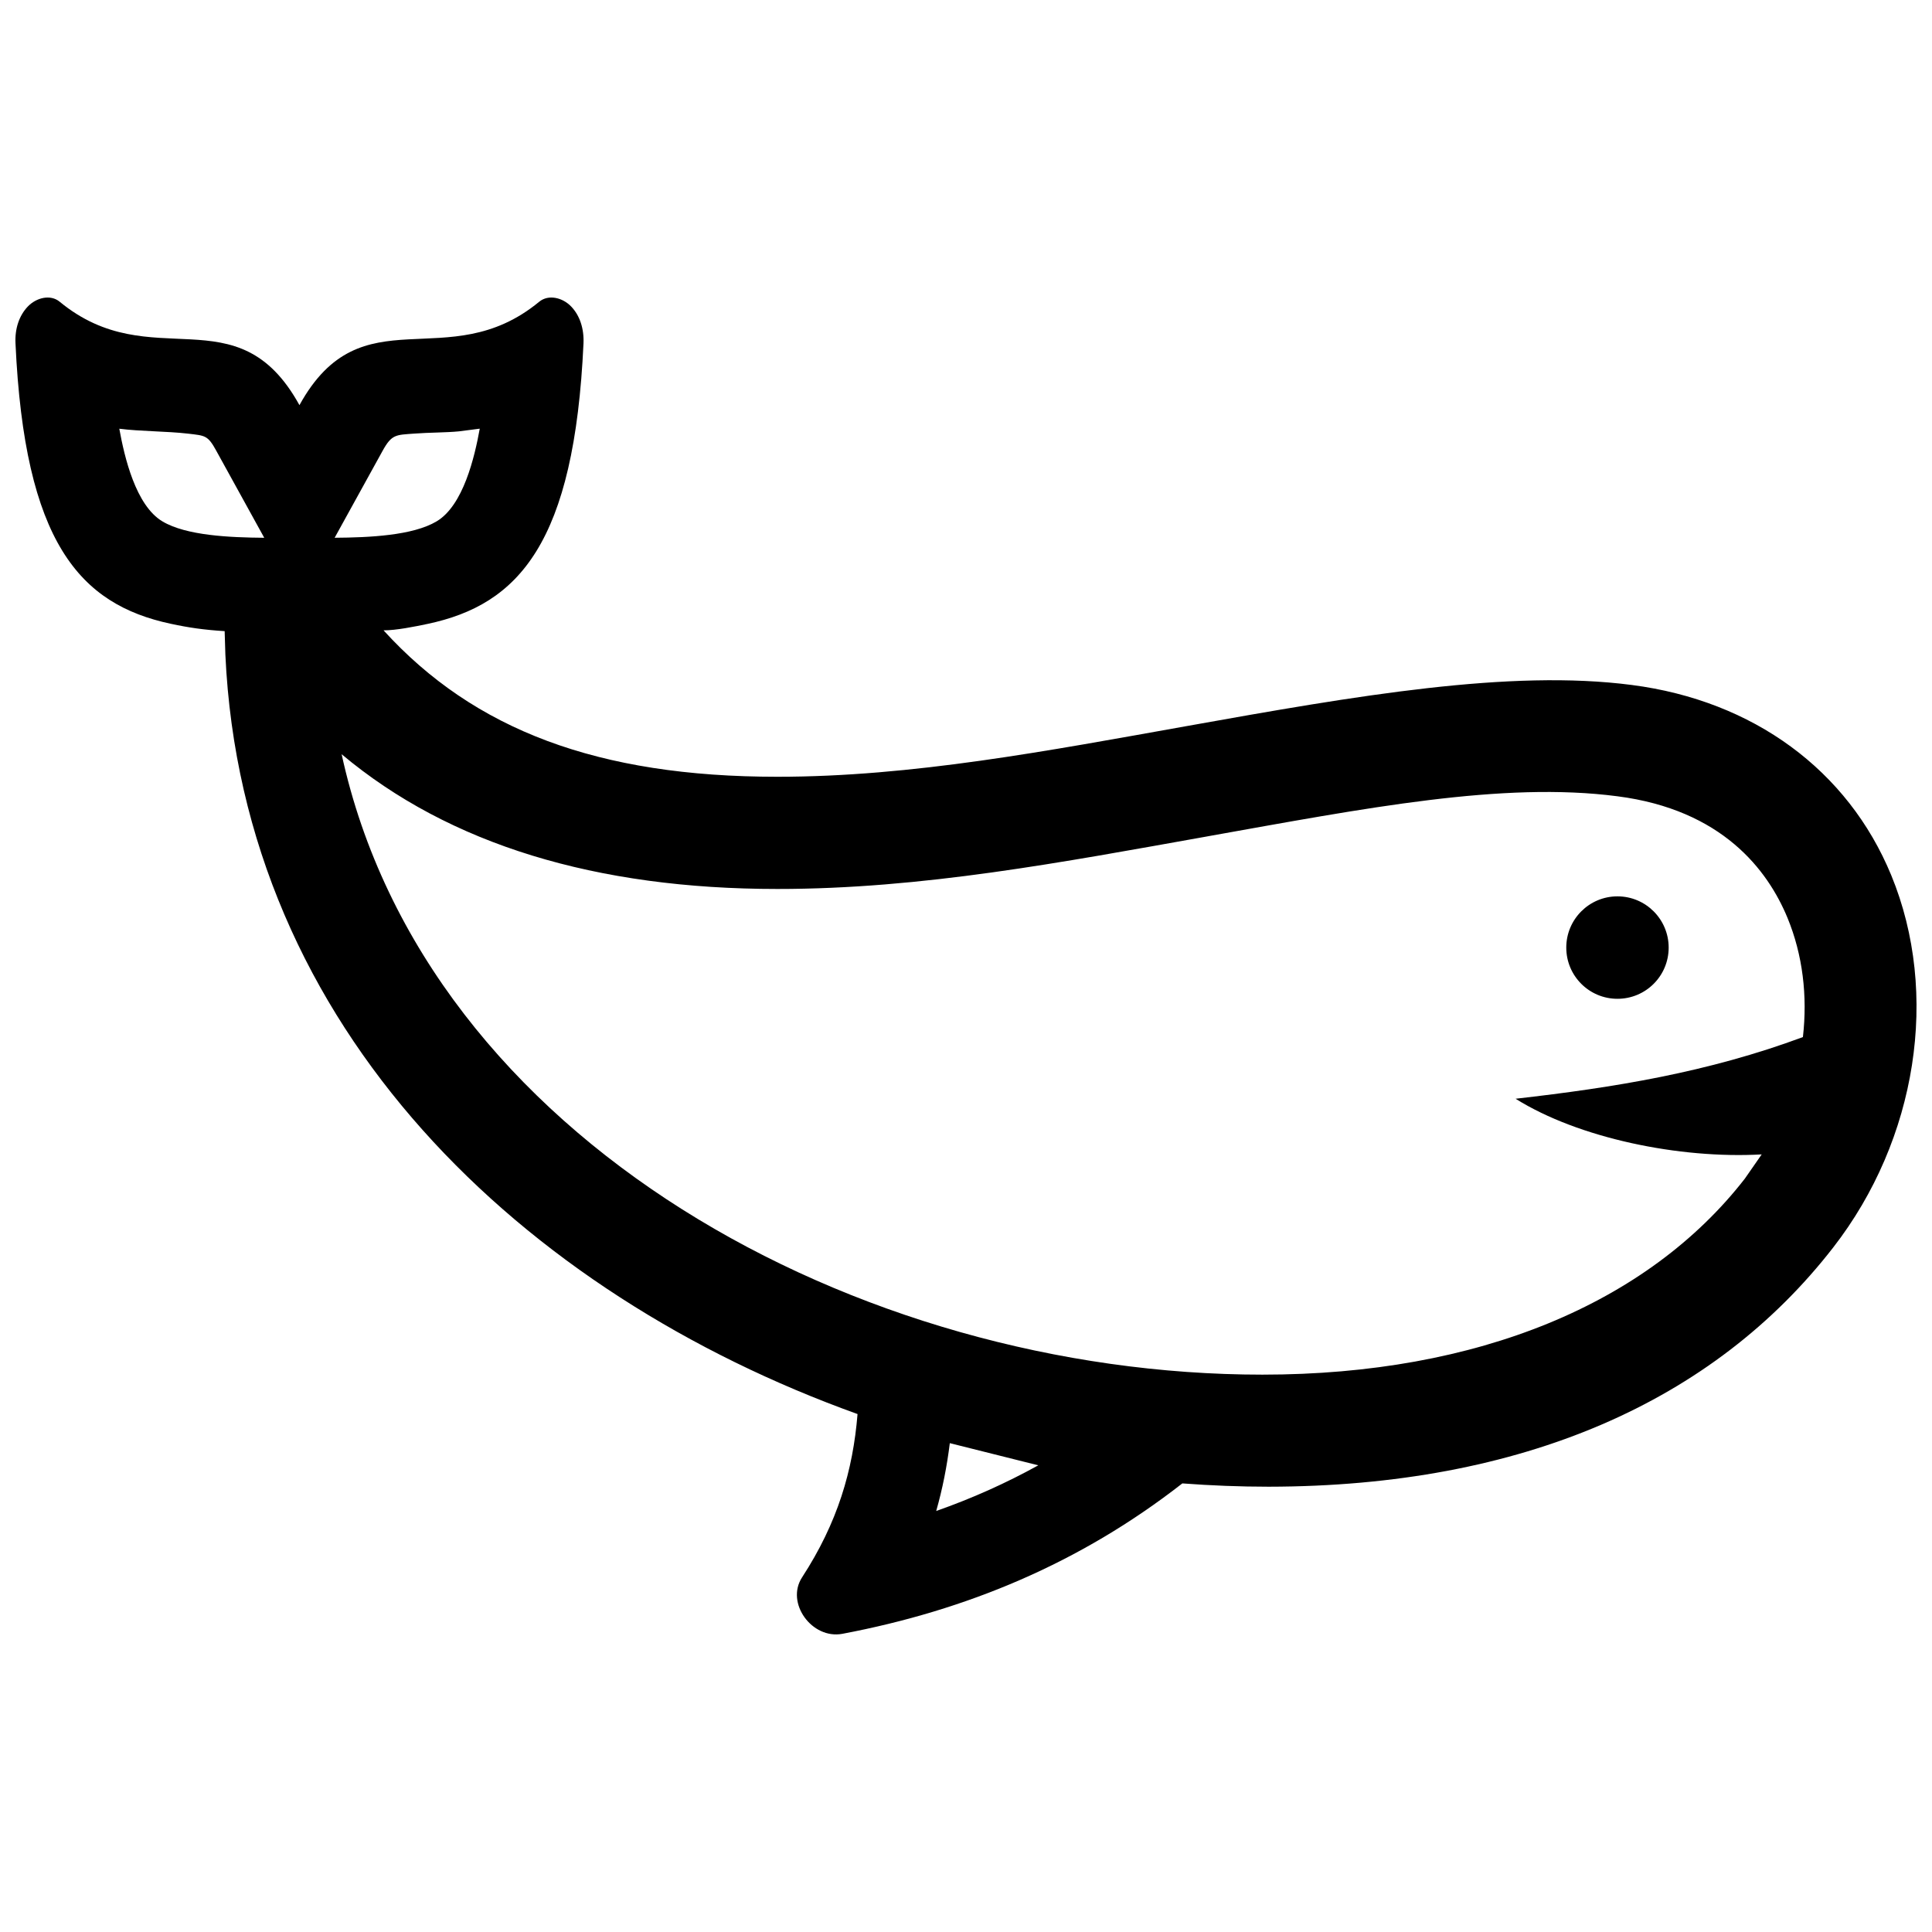 <?xml version="1.0" encoding="UTF-8"?>
<!-- Uploaded to: ICON Repo, www.iconrepo.com, Generator: ICON Repo Mixer Tools -->
<svg width="800px" height="800px" version="1.1" viewBox="144 144 512 512" xmlns="http://www.w3.org/2000/svg">
 <defs>
  <clipPath id="a">
   <path d="m148.09 222h503.81v356h-503.81z"/>
  </clipPath>
 </defs>
 <g clip-path="url(#a)">
  <path d="m395.71 526.45 23.449 5.875c-8.637 4.777-17.645 8.797-27.055 12.102 1.684-5.894 2.852-11.859 3.606-17.977m68.238-160.8c41.977-7.488 78.301-14.602 108.68-10.629 27.762 3.566 39.84 19.527 45.09 32.254 4.019 9.773 5.32 20.668 4.07 31.559-25.141 9.332-49.898 13.359-76.145 16.344 16.688 10.449 43.418 15.973 65.223 14.75l-4.473 6.43c-25.645 33-70.613 51.934-127.84 51.934-107.02 0-221.71-62.02-244.02-164.42 28.598 23.992 67.531 35.711 115.47 35.711 38.297 0.016 75.52-7.078 113.93-13.93zm-262.61-102.15 12.688 23.016c-9.141-0.07-20.676-0.574-26.984-4.344-7.074-4.211-10.066-17.027-11.426-24.555 5.551 0.715 12.586 0.645 18.27 1.309 4.5 0.535 5.176 0.402 7.453 4.574zm55.91 45.855c24.293-5.109 38.965-21.531 41.383-74.383 0.16-3.91-0.977-7.356-3.266-9.742-2.266-2.367-6.012-3.293-8.48-1.258-24.336 20.039-46.996-2.602-63.531 27.395-16.523-29.996-39.188-7.356-63.531-27.395-2.438-2.035-6.195-1.109-8.465 1.27-2.266 2.375-3.445 5.824-3.254 9.73 2.398 52.711 16.988 69.195 41.184 74.344 4.797 1.027 8.715 1.594 14.246 1.945l0.191 6.258c4.566 99.301 78.918 169.39 167.53 201.22-1.219 14.953-5.262 28.766-14.699 43.277-4.434 6.812 2.641 16.473 10.672 14.965 32.891-6.227 62.984-18.703 90.102-39.863 7.656 0.574 15.305 0.875 22.883 0.875 67.227-0.082 117.95-22.59 149.62-63.418 22.227-28.617 28.254-67.328 15.367-98.617-11.496-27.879-36.555-46.262-68.75-50.43-32.305-4.211-72.922 2.832-117.74 10.852-37.121 6.621-73.012 13.473-108.7 13.473-47.488 0-80.336-12.383-104.37-38.805 3.285 0.02 8.332-1 11.617-1.695zm315.39 72.188c-7.496 0-13.562 6.086-13.562 13.574 0 7.508 6.066 13.574 13.562 13.574 7.516 0 13.574-6.066 13.574-13.574-0.004-7.488-6.059-13.574-13.574-13.574zm-318.79-122.64c3.918-0.301 8.293-0.25 11.809-0.594l5.481-0.707c-1.359 7.527-4.363 20.363-11.438 24.566-6.316 3.769-17.875 4.281-27.016 4.344l12.688-23.004c2.465-4.496 3.57-4.234 8.477-4.606z" fill-rule="evenodd"/>
 </g>
</svg>